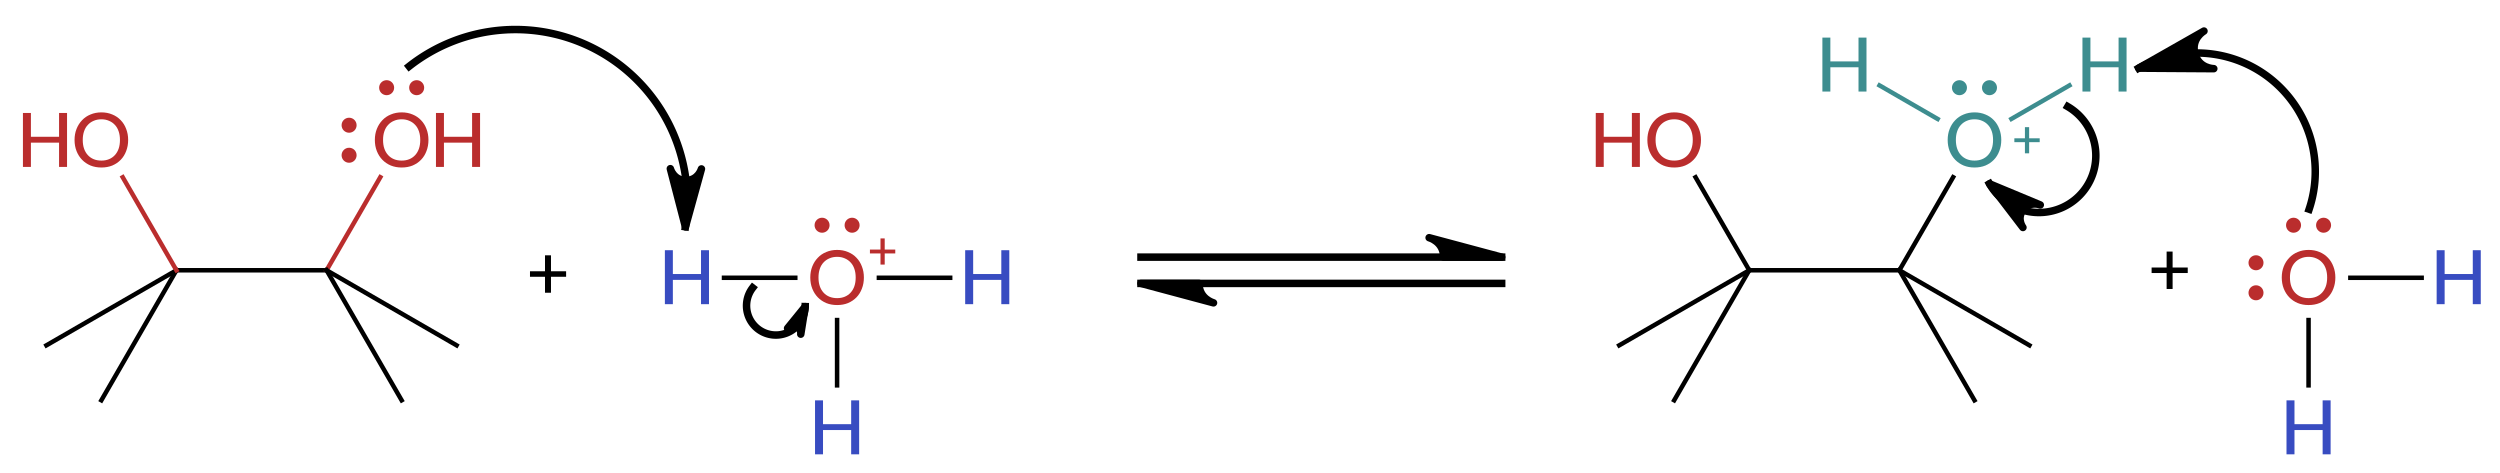 <?xml version="1.0"?>
<!DOCTYPE svg PUBLIC '-//W3C//DTD SVG 1.0//EN'
          'http://www.w3.org/TR/2001/REC-SVG-20010904/DTD/svg10.dtd'>
<svg style="fill-opacity:1; color-rendering:auto; color-interpolation:auto; text-rendering:auto; stroke:black; stroke-linecap:square; stroke-miterlimit:10; shape-rendering:auto; stroke-opacity:1; fill:black; stroke-dasharray:none; font-weight:normal; stroke-width:1; font-family:'Dialog'; font-style:normal; stroke-linejoin:miter; font-size:12px; stroke-dashoffset:0; image-rendering:auto;" xmlns="http://www.w3.org/2000/svg" width="333" viewBox="0 0 333.0 63.0" xmlns:xlink="http://www.w3.org/1999/xlink" height="63"
><!--Generated in ChemDoodle 11.6.0: PD94bWwgdmVyc2lvbj0iMS4wIiBlbmNvZGluZz0iVVRGLTgiIHN0YW5kYWxvbmU9Im5vIj8+DQo8ZCBjZHM9InM6NjAgcHQgZXhwb3J0IiBmPSJzOmljeG1sIiBpZD0iMSIgbXY9InM6My4zLjAiIHA9InM6Q2hlbURvb2RsZSIgcGM9Imk6MSIgcHI9Imk6MSIgdj0iczoxMS42LjAiPg0KICAgIDxwIGIxMD0iYjp0cnVlIiBiMTA1PSJiOnRydWUiIGIxMDY9ImI6ZmFsc2UiIGIxMDc9ImI6ZmFsc2UiIGIxMDk9ImI6ZmFsc2UiIGIxMTA9ImI6ZmFsc2UiIGIxMTE9ImI6dHJ1ZSIgYjExMj0iYjp0cnVlIiBiMTE0PSJiOnRydWUiIGIxMTU9ImI6ZmFsc2UiIGIxMTY9ImI6dHJ1ZSIgYjExOD0iYjp0cnVlIiBiMTIxPSJiOnRydWUiIGIxMjk9ImI6ZmFsc2UiIGIxMzE9ImI6ZmFsc2UiIGIxMzI9ImI6ZmFsc2UiIGIxMzM9ImI6dHJ1ZSIgYjE0NT0iYjpmYWxzZSIgYjE0Nj0iYjp0cnVlIiBiMTQ3PSJiOmZhbHNlIiBiMTUyPSJiOmZhbHNlIiBiMTU1PSJiOnRydWUiIGIxNjY9ImI6dHJ1ZSIgYjE2Nz0iYjp0cnVlIiBiMTcwPSJiOmZhbHNlIiBiMTcxPSJiOnRydWUiIGIxNzM9ImI6dHJ1ZSIgYjE3OT0iYjp0cnVlIiBiMjAxPSJiOmZhbHNlIiBiMjE2PSJiOnRydWUiIGIyMjY9ImI6dHJ1ZSIgYjIyNz0iYjpmYWxzZSIgYjIzPSJiOnRydWUiIGIyND0iYjpmYWxzZSIgYjI0NT0iYjp0cnVlIiBiMjQ2PSJiOnRydWUiIGIyNDc9ImI6ZmFsc2UiIGIyNDg9ImI6ZmFsc2UiIGIyNTU9ImI6ZmFsc2UiIGIyNTY9ImI6dHJ1ZSIgYjM1PSJiOmZhbHNlIiBiNDA9ImI6ZmFsc2UiIGI0MT0iYjp0cnVlIiBiNDI9ImI6ZmFsc2UiIGI5MD0iYjpmYWxzZSIgYjkzPSJiOnRydWUiIGMxMD0iYzoxMjgsMTI4LDEyOCIgYzExPSJjOjEyOCwwLDAiIGMxMj0iYzo1Niw3NiwxOTMiIGMxOT0iYzowLDAsMCIgYzI9ImM6MCwwLDAiIGMzPSJjOjAsMCwwIiBjND0iYzoxMjgsMTI4LDEyOCIgYzU9ImM6MjU1LDI1NSwyNTUiIGM2PSJjOjAsMCwwIiBjNz0iYzoyNTUsMjU1LDI1NSIgYzg9ImM6MCwwLDAiIGM5PSJjOjAsMCwwIiBmMT0iZjoyMC4wIiBmMTA9ImY6MTAuMCIgZjExPSJmOjAuNTIzNTk4OCIgZjEyPSJmOjUuMCIgZjEzPSJmOjMuMCIgZjE0PSJmOjEuMiIgZjE1PSJmOjAuMCIgZjE2PSJmOjYuMCIgZjE3PSJmOjIuMCIgZjE4PSJmOjQuMCIgZjE5PSJmOjAuMTA0NzE5NzYiIGYyPSJmOjAuNiIgZjIxPSJmOjIuMCIgZjIyPSJmOjMuMCIgZjIzPSJmOjAuMCIgZjI0PSJmOjEwLjAiIGYyNT0iZjoxLjAiIGYyOD0iZjoxLjAiIGYyOT0iZjoxLjAiIGYzPSJmOjAuNSIgZjMwPSJmOjAuMyIgZjMxPSJmOjAuMyIgZjM0PSJmOjYuMCIgZjM1PSJmOjUuNDk3Nzg3IiBmMzY9ImY6MC43IiBmMzc9ImY6MS4wIiBmMzg9ImY6My4wIiBmMzk9ImY6MS4yIiBmND0iZjo1LjAiIGY0MD0iZjowLjAiIGY0MT0iZjoxLjAiIGY0Mj0iZjoxMC4wIiBmNDM9ImY6MTAuMCIgZjQ0PSJmOjAuNTIzNTk4OCIgZjQ1PSJmOjUuMCIgZjQ2PSJmOjEuMCIgZjQ3PSJmOjMuMCIgZjQ4PSJmOjEuMiIgZjQ5PSJmOjAuMCIgZjU9ImY6MC4xNSIgZjUxPSJmOjIwLjAiIGY1Mj0iZjo1LjAiIGY1Mz0iZjoxNS4wIiBmNTQ9ImY6MC4zIiBmNTU9ImY6MS4wIiBmNTY9ImY6MC41IiBmNTc9ImY6MS4wIiBmNTg9ImY6NS4wIiBmNTk9ImY6NC4wIiBmNj0iZjoxLjA0NzE5NzYiIGY2MT0iZjoyLjAiIGY2Mj0iZjo3LjAiIGY2Mz0iZjoxLjAiIGY2NT0iZjo1LjAiIGY2Nj0iZjo0LjAiIGY2Nz0iZjoyMC4wIiBmNjg9ImY6MC40IiBmNjk9ImY6My4wIiBmNz0iZjoxLjUiIGY3MD0iZjoxMi4wIiBmNzE9ImY6MTAuMCIgZjk9ImY6MC43IiBpMTU9Imk6MiIgaTE2PSJpOjAiIGkxNz0iaTowIiBpMj0iaTo3OTIiIGkyMj0iaToyIiBpMjY9Imk6MSIgaTM9Imk6NjEyIiBpMzM9Imk6MCIgaTM3PSJpOjAiIGk0PSJpOjM2IiBpNDA9Imk6MSIgaTQzPSJpOjEiIGk1PSJpOjM2IiBpNj0iaTozNiIgaTc9Imk6MzYiIGlkPSIyIiBzMjA9InM6QmFzaWMiIHMyMj0iczpBbmdzdHJvbSIgdDE9InQ6TGF0byBNZWRpdW0sMCwxMCIgdDI9InQ6VGltZXMgTmV3IFJvbWFuLDAsMTIiLz4NCiAgICA8YW4gYT0iczpudWxsIiBjaT0iczpudWxsIiBjbj0iczpudWxsIiBjcz0iczpudWxsIiBkPSJzOm51bGwiIGlkPSIzIiBrPSJzOm51bGwiIHQ9InM6bnVsbCIvPg0KICAgIDxjdCBpZD0iNCI+DQogICAgICAgIDxfYyBiPSI0NSIgZz0iNDUiIHI9IjE4NiIvPg0KICAgICAgICA8X2MgYj0iMTQzIiBnPSIxNDEiIHI9IjYxIi8+DQogICAgICAgIDxfYyBiPSIxOTMiIGc9Ijc2IiByPSI1NiIvPg0KICAgIDwvY3Q+DQogICAgPGZ0IGlkPSI1Ij4NCiAgICAgICAgPF9mIHZhbHVlPSJMYXRvIE1lZGl1bSIvPg0KICAgIDwvZnQ+DQogICAgPGEgYXQyPSJiOmZhbHNlIiBhdDM9ImQ6MC4wIiBhdDQ9Imk6MCIgY28xPSJiOmZhbHNlIiBpZD0iNiIgbD0iczpDIiBwPSJwMzozMS41LDQ4Mi4wLDAuMCIvPg0KICAgIDxhIGF0Mj0iYjpmYWxzZSIgYXQzPSJkOjAuMCIgYXQ0PSJpOjAiIGNvMT0iYjpmYWxzZSIgaWQ9IjciIGw9InM6QyIgcD0icDM6MjEuNTAwMDE1LDQ5OS4zMjA1LDAuMCIvPg0KICAgIDxhIGF0Mj0iYjpmYWxzZSIgYXQzPSJkOjAuMCIgYXQ0PSJpOjAiIGMzPSJjOjE4Niw0NSw0NSIgY28xPSJiOmZhbHNlIiBpZD0iOCIgbD0iczpPSCIgcD0icDM6MjEuNSw0NjQuNjc5NSwwLjAiLz4NCiAgICA8YSBhdDI9ImI6ZmFsc2UiIGF0Mz0iZDowLjAiIGF0ND0iaTowIiBjbzE9ImI6ZmFsc2UiIGlkPSI5IiBsPSJzOkMiIHA9InAzOjUxLjUsNDgyLjAsMC4wIi8+DQogICAgPGEgYXQyPSJiOmZhbHNlIiBhdDM9ImQ6MC4wIiBhdDQ9Imk6MCIgY28xPSJiOmZhbHNlIiBpZD0iMTAiIGw9InM6QyIgcD0icDM6MTQuMTc5NTA0LDQ5Mi4wLDAuMCIvPg0KICAgIDxhIGF0Mj0iYjpmYWxzZSIgYXQzPSJkOjAuMCIgYXQ0PSJpOjAiIGNvMT0iYjpmYWxzZSIgaWQ9IjExIiBsPSJzOkMiIHA9InAzOjY4LjgyMDQ2NSw0OTIuMCwwLjAiLz4NCiAgICA8YSBhdDI9ImI6ZmFsc2UiIGF0Mz0iZDowLjAiIGF0ND0iaTowIiBjMz0iYzoxODYsNDUsNDUiIGNvMT0iYjpmYWxzZSIgaWQ9IjEyIiBsPSJzOk9IIiBwPSJwMzo2MS41LDQ2NC42Nzk1LDAuMCI+DQogICAgICAgIDxzeSBhPSJiOmZhbHNlIiBjND0iYzoxODYsNDUsNDUiIGNvMT0iYjpmYWxzZSIgaWQ9IjEzIiBwPSJwMzo1NC41LDQ2NC42Nzk1LDAuMCIgdD0iaToxIi8+DQogICAgICAgIDxzeSBhPSJiOmZhbHNlIiBjND0iYzoxODYsNDUsNDUiIGNvMT0iYjpmYWxzZSIgaWQ9IjE0IiBwPSJwMzo2MS41LDQ1Ny42Nzk1LDAuMCIgdD0iaToxIi8+DQogICAgPC9hPg0KICAgIDxhIGF0Mj0iYjpmYWxzZSIgYXQzPSJkOjAuMCIgYXQ0PSJpOjAiIGNvMT0iYjpmYWxzZSIgaWQ9IjE1IiBsPSJzOkMiIHA9InAzOjYxLjUsNDk5LjMyMDUsMC4wIi8+DQogICAgPGIgYTE9Imk6NiIgYTI9Imk6NyIgYm8yPSJiOmZhbHNlIiBibzM9Imk6MiIgY28xPSJiOmZhbHNlIiBpZD0iMTYiIHQ9InM6U2luZ2xlIiB6bz0iczo1NiIvPg0KICAgIDxiIGExPSJpOjYiIGEyPSJpOjgiIGJvMj0iYjpmYWxzZSIgYm8zPSJpOjIiIGM2PSJjOjE4Niw0NSw0NSIgY28xPSJiOmZhbHNlIiBpZD0iMTciIHQ9InM6U2luZ2xlIiB6bz0iczo1NyIvPg0KICAgIDxiIGExPSJpOjYiIGEyPSJpOjkiIGJvMj0iYjpmYWxzZSIgYm8zPSJpOjIiIGNvMT0iYjpmYWxzZSIgaWQ9IjE4IiB0PSJzOlNpbmdsZSIgem89InM6NTUiLz4NCiAgICA8YiBhMT0iaTo2IiBhMj0iaToxMCIgYm8yPSJiOmZhbHNlIiBibzM9Imk6MiIgY28xPSJiOmZhbHNlIiBpZD0iMTkiIHQ9InM6U2luZ2xlIiB6bz0iczo1NCIvPg0KICAgIDxiIGExPSJpOjkiIGEyPSJpOjExIiBibzI9ImI6ZmFsc2UiIGJvMz0iaToyIiBjbzE9ImI6ZmFsc2UiIGlkPSIyMCIgdD0iczpTaW5nbGUiIHpvPSJzOjYwIi8+DQogICAgPGIgYTE9Imk6OSIgYTI9Imk6MTIiIGJvMj0iYjpmYWxzZSIgYm8zPSJpOjIiIGM2PSJjOjE4Niw0NSw0NSIgY28xPSJiOmZhbHNlIiBpZD0iMjEiIHQ9InM6U2luZ2xlIiB6bz0iczo1OCIvPg0KICAgIDxiIGExPSJpOjkiIGEyPSJpOjE1IiBibzI9ImI6ZmFsc2UiIGJvMz0iaToyIiBjbzE9ImI6ZmFsc2UiIGlkPSIyMiIgdD0iczpTaW5nbGUiIHpvPSJzOjU5Ii8+DQogICAgPGEgYXQyPSJiOmZhbHNlIiBhdDM9ImQ6MC4wIiBhdDQ9Imk6MCIgY28xPSJiOmZhbHNlIiBpZD0iMjMiIGw9InM6QyIgcD0icDM6MjQxLjAsNDgyLjAsMC4wIi8+DQogICAgPGEgYXQyPSJiOmZhbHNlIiBhdDM9ImQ6MC4wIiBhdDQ9Imk6MCIgY28xPSJiOmZhbHNlIiBpZD0iMjQiIGw9InM6QyIgcD0icDM6MjYxLjAsNDgyLjAsMC4wIi8+DQogICAgPGEgYXQyPSJiOmZhbHNlIiBhdDM9ImQ6MC4wIiBhdDQ9Imk6MCIgY28xPSJiOmZhbHNlIiBpZD0iMjUiIGw9InM6QyIgcD0icDM6MjMxLjAwMDAzLDQ5OS4zMjA1LDAuMCIvPg0KICAgIDxhIGF0Mj0iYjpmYWxzZSIgYXQzPSJkOjAuMCIgYXQ0PSJpOjAiIGMzPSJjOjE4Niw0NSw0NSIgY28xPSJiOmZhbHNlIiBpZD0iMjYiIGw9InM6T0giIHA9InAzOjIzMS4wMDAwMyw0NjQuNjc5NSwwLjAiLz4NCiAgICA8YSBhdDI9ImI6ZmFsc2UiIGF0Mz0iZDowLjAiIGF0ND0iaTowIiBjbzE9ImI6ZmFsc2UiIGlkPSIyNyIgbD0iczpDIiBwPSJwMzoyMjMuNjc5NSw0OTIuMCwwLjAiLz4NCiAgICA8YSBhdDI9ImI6ZmFsc2UiIGF0Mz0iZDowLjAiIGF0ND0iaTowIiBjbzE9ImI6ZmFsc2UiIGlkPSIyOCIgbD0iczpDIiBwPSJwMzoyNzAuOTk5OTcsNDk5LjMyMDUsMC4wIi8+DQogICAgPGEgYXQyPSJiOmZhbHNlIiBhdDM9ImQ6MC4wIiBhdDQ9Imk6MCIgYjE0Nj0iYjpmYWxzZSIgYzM9ImM6NjEsMTQxLDE0MyIgY28xPSJiOmZhbHNlIiBpZD0iMjkiIGw9InM6TyIgcD0icDM6MjcwLjk5OTk3LDQ2NC42Nzk1LDAuMCI+DQogICAgICAgIDxjIGE9ImI6ZmFsc2UiIGM0PSJjOjYxLDE0MSwxNDMiIGNvMT0iYjpmYWxzZSIgaWQ9IjMwIiBtPSJmOjEuMCIgcD0icDM6Mjc3Ljk5OTk3LDQ2NC42Nzk1LDAuMCIvPg0KICAgICAgICA8c3kgYT0iYjpmYWxzZSIgYzQ9ImM6NjEsMTQxLDE0MyIgY28xPSJiOmZhbHNlIiBpZD0iMzEiIHA9InAzOjI3MC45OTk5Nyw0NTcuNjc5NSwwLjAiIHQ9Imk6MSIvPg0KICAgIDwvYT4NCiAgICA8YSBhdDI9ImI6ZmFsc2UiIGF0Mz0iZDowLjAiIGF0ND0iaTowIiBjbzE9ImI6ZmFsc2UiIGlkPSIzMiIgbD0iczpDIiBwPSJwMzoyNzguMzIwNSw0OTIuMCwwLjAiLz4NCiAgICA8YSBhdDI9ImI6ZmFsc2UiIGF0Mz0iZDowLjAiIGF0ND0iaTowIiBjMz0iYzo2MSwxNDEsMTQzIiBjbzE9ImI6ZmFsc2UiIGlkPSIzMyIgbD0iczpIIiBwPSJwMzoyNTMuNjc5NSw0NTQuNjc5NSwwLjAiLz4NCiAgICA8YSBhdDI9ImI6ZmFsc2UiIGF0Mz0iZDowLjAiIGF0ND0iaTowIiBjMz0iYzo2MSwxNDEsMTQzIiBjbzE9ImI6ZmFsc2UiIGlkPSIzNCIgbD0iczpIIiBwPSJwMzoyODguMzIwNSw0NTQuNjc5NSwwLjAiLz4NCiAgICA8YiBhMT0iaToyMyIgYTI9Imk6MjQiIGJvMj0iYjpmYWxzZSIgYm8zPSJpOjIiIGNvMT0iYjpmYWxzZSIgaWQ9IjM1IiB0PSJzOlNpbmdsZSIgem89InM6NjIiLz4NCiAgICA8YiBhMT0iaToyMyIgYTI9Imk6MjUiIGJvMj0iYjpmYWxzZSIgYm8zPSJpOjIiIGNvMT0iYjpmYWxzZSIgaWQ9IjM2IiB0PSJzOlNpbmdsZSIgem89InM6NjMiLz4NCiAgICA8YiBhMT0iaToyMyIgYTI9Imk6MjYiIGJvMj0iYjpmYWxzZSIgYm8zPSJpOjIiIGNvMT0iYjpmYWxzZSIgaWQ9IjM3IiB0PSJzOlNpbmdsZSIgem89InM6NjEiLz4NCiAgICA8YiBhMT0iaToyMyIgYTI9Imk6MjciIGJvMj0iYjpmYWxzZSIgYm8zPSJpOjIiIGNvMT0iYjpmYWxzZSIgaWQ9IjM4IiB0PSJzOlNpbmdsZSIgem89InM6NjQiLz4NCiAgICA8YiBhMT0iaToyNCIgYTI9Imk6MjgiIGJvMj0iYjpmYWxzZSIgYm8zPSJpOjIiIGNvMT0iYjpmYWxzZSIgaWQ9IjM5IiB0PSJzOlNpbmdsZSIgem89InM6NjciLz4NCiAgICA8YiBhMT0iaToyNCIgYTI9Imk6MjkiIGJvMj0iYjpmYWxzZSIgYm8zPSJpOjIiIGNvMT0iYjpmYWxzZSIgaWQ9IjQwIiB0PSJzOlNpbmdsZSIgem89InM6NjYiLz4NCiAgICA8YiBhMT0iaToyNCIgYTI9Imk6MzIiIGJvMj0iYjpmYWxzZSIgYm8zPSJpOjIiIGNvMT0iYjpmYWxzZSIgaWQ9IjQxIiB0PSJzOlNpbmdsZSIgem89InM6NjUiLz4NCiAgICA8YiBhMT0iaToyOSIgYTI9Imk6MzMiIGJvMj0iYjpmYWxzZSIgYm8zPSJpOjIiIGM2PSJjOjYxLDE0MSwxNDMiIGNvMT0iYjpmYWxzZSIgaWQ9IjQyIiB0PSJzOlNpbmdsZSIgem89InM6NjkiLz4NCiAgICA8YiBhMT0iaToyOSIgYTI9Imk6MzQiIGJvMj0iYjpmYWxzZSIgYm8zPSJpOjIiIGM2PSJjOjYxLDE0MSwxNDMiIGNvMT0iYjpmYWxzZSIgaWQ9IjQzIiB0PSJzOlNpbmdsZSIgem89InM6NjgiLz4NCiAgICA8YSBhdDI9ImI6ZmFsc2UiIGF0Mz0iZDowLjAiIGF0ND0iaTowIiBiMTQ2PSJiOmZhbHNlIiBjMz0iYzoxODYsNDUsNDUiIGNvMT0iYjpmYWxzZSIgaWQ9IjQ0IiBsPSJzOk8iIHA9InAzOjExOS41LDQ4My4wLDAuMCI+DQogICAgICAgIDxjIGE9ImI6ZmFsc2UiIGM0PSJjOjE4Niw0NSw0NSIgY28xPSJiOmZhbHNlIiBpZD0iNDUiIG09ImY6MS4wIiBwPSJwMzoxMjUuNTYyMTgsNDc5LjUsMC4wIi8+DQogICAgICAgIDxzeSBhPSJiOmZhbHNlIiBjND0iYzoxODYsNDUsNDUiIGNvMT0iYjpmYWxzZSIgaWQ9IjQ2IiBwPSJwMzoxMTkuNSw0NzYuMCwwLjAiIHQ9Imk6MSIvPg0KICAgIDwvYT4NCiAgICA8YSBhdDI9ImI6ZmFsc2UiIGF0Mz0iZDowLjAiIGF0ND0iaTowIiBjMz0iYzo1Niw3NiwxOTMiIGNvMT0iYjpmYWxzZSIgaWQ9IjQ3IiBsPSJzOkgiIHA9InAzOjExOS41LDUwMy4wLDAuMCIvPg0KICAgIDxhIGF0Mj0iYjpmYWxzZSIgYXQzPSJkOjAuMCIgYXQ0PSJpOjAiIGMzPSJjOjU2LDc2LDE5MyIgY28xPSJiOmZhbHNlIiBpZD0iNDgiIGw9InM6SCIgcD0icDM6OTkuNSw0ODMuMCwwLjAiLz4NCiAgICA8YSBhdDI9ImI6ZmFsc2UiIGF0Mz0iZDowLjAiIGF0ND0iaTowIiBjMz0iYzo1Niw3NiwxOTMiIGNvMT0iYjpmYWxzZSIgaWQ9IjQ5IiBsPSJzOkgiIHA9InAzOjEzOS41LDQ4My4wLDAuMCIvPg0KICAgIDxiIGExPSJpOjQ0IiBhMj0iaTo0NyIgYm8yPSJiOmZhbHNlIiBibzM9Imk6MiIgY28xPSJiOmZhbHNlIiBpZD0iNTAiIHQ9InM6U2luZ2xlIiB6bz0iczo3MSIvPg0KICAgIDxiIGExPSJpOjQ0IiBhMj0iaTo0OCIgYm8yPSJiOmZhbHNlIiBibzM9Imk6MiIgY28xPSJiOmZhbHNlIiBpZD0iNTEiIHQ9InM6U2luZ2xlIiB6bz0iczo3MCIvPg0KICAgIDxiIGExPSJpOjQ0IiBhMj0iaTo0OSIgYm8yPSJiOmZhbHNlIiBibzM9Imk6MiIgY28xPSJiOmZhbHNlIiBpZD0iNTIiIHQ9InM6U2luZ2xlIiB6bz0iczo3MiIvPg0KICAgIDxsYSBjbzE9ImI6ZmFsc2UiIGlkPSI1MyIgcDE9InAyOjgxLjAsNDgzLjAwNzgiIHAyPSJwMjo4MS4wLDQ4My4wMDc4IiBzaDIyPSJmOjAuMCIgc2gzPSJiOmZhbHNlIiBzaDQ9ImI6ZmFsc2UiIHNoNT0iYjpmYWxzZSIgdD0iczorIiB0Mj0idDpMYXRvIE1lZGl1bSwwLDEwIj4NCiAgICAgICAgPF9mIGE9Imk6MCIgdz0iZjotMS4wIj4NCiAgICAgICAgICAgIDxyPis8L3I+DQogICAgICAgIDwvX2Y+DQogICAgPC9sYT4NCiAgICA8bGEgY28xPSJiOmZhbHNlIiBpZD0iNTQiIHAxPSJwMjoyOTcuMCw0ODIuNTA3OCIgcDI9InAyOjI5Ny4wLDQ4Mi41MDc4IiBzaDIyPSJmOjAuMCIgc2gzPSJiOmZhbHNlIiBzaDQ9ImI6ZmFsc2UiIHNoNT0iYjpmYWxzZSIgdD0iczorIiB0Mj0idDpMYXRvIE1lZGl1bSwwLDEwIj4NCiAgICAgICAgPF9mIGE9Imk6MCIgdz0iZjotMS4wIj4NCiAgICAgICAgICAgIDxyPis8L3I+DQogICAgICAgIDwvX2Y+DQogICAgPC9sYT4NCiAgICA8ZyBjbzE9ImI6ZmFsc2UiIGlkPSI1NSIgcDE9InAyOjMxNS41LDQ4My4wIiBwMj0icDI6MzM1LjUsNTAzLjAiIHNoMjI9ImY6MC4wIiBzaDM9ImI6ZmFsc2UiIHNoND0iYjpmYWxzZSIgc2g1PSJiOmZhbHNlIj4NCiAgICAgICAgPGEgYXQyPSJiOmZhbHNlIiBhdDM9ImQ6MC4wIiBhdDQ9Imk6MCIgYjE0Nj0iYjpmYWxzZSIgYzM9ImM6MTg2LDQ1LDQ1IiBjbzE9ImI6ZmFsc2UiIGlkPSI1NiIgbD0iczpPIiBwPSJwMzozMTUuNSw0ODMuMCwwLjAiPg0KICAgICAgICAgICAgPHN5IGE9ImI6ZmFsc2UiIGM0PSJjOjE4Niw0NSw0NSIgY28xPSJiOmZhbHNlIiBpZD0iNTciIHA9InAzOjMxNS41LDQ3Ni4wLDAuMCIgdD0iaToxIi8+DQogICAgICAgICAgICA8c3kgYT0iYjpmYWxzZSIgYzQ9ImM6MTg2LDQ1LDQ1IiBjbzE9ImI6ZmFsc2UiIGlkPSI1OCIgcD0icDM6MzA4LjUsNDgzLjAsMC4wIiB0PSJpOjEiLz4NCiAgICAgICAgPC9hPg0KICAgICAgICA8YSBhdDI9ImI6ZmFsc2UiIGF0Mz0iZDowLjAiIGF0ND0iaTowIiBjMz0iYzo1Niw3NiwxOTMiIGNvMT0iYjpmYWxzZSIgaWQ9IjU5IiBsPSJzOkgiIHA9InAzOjMxNS41LDUwMy4wLDAuMCIvPg0KICAgICAgICA8YSBhdDI9ImI6ZmFsc2UiIGF0Mz0iZDowLjAiIGF0ND0iaTowIiBjMz0iYzo1Niw3NiwxOTMiIGNvMT0iYjpmYWxzZSIgaWQ9IjYwIiBsPSJzOkgiIHA9InAzOjMzNS41LDQ4My4wLDAuMCIvPg0KICAgICAgICA8YiBhMT0iaTo1NiIgYTI9Imk6NTkiIGJvMj0iYjpmYWxzZSIgYm8zPSJpOjIiIGNvMT0iYjpmYWxzZSIgaWQ9IjYxIiB0PSJzOlNpbmdsZSIgem89InM6NzIiLz4NCiAgICAgICAgPGIgYTE9Imk6NTYiIGEyPSJpOjYwIiBibzI9ImI6ZmFsc2UiIGJvMz0iaToyIiBjbzE9ImI6ZmFsc2UiIGlkPSI2MiIgdD0iczpTaW5nbGUiIHpvPSJzOjcxIi8+DQogICAgPC9nPg0KICAgIDxsIGNvMT0iYjpmYWxzZSIgZjUyPSJmOjMuNSIgaWQ9IjYzIiBsMT0iZjowLjAiIGwxMD0iYjpmYWxzZSIgbDExPSJiOmZhbHNlIiBsMTI9ImY6NS4wIiBsMTM9ImY6NS4wIiBsMj0iYjpmYWxzZSIgbDM9ImI6ZmFsc2UiIGw0PSJiOnRydWUiIGw4PSJiOmZhbHNlIiBsOT0iYjpmYWxzZSIgcDE9InAyOjE1OS45NzkxOSw0ODIuMDAwMDMiIHAyPSJwMjoyMDguMDIwNzgsNDgxLjk5OTk3IiBzaDIyPSJmOjAuMCIgc2gzPSJiOmZhbHNlIiBzaDQ9ImI6ZmFsc2UiIHNoNT0iYjpmYWxzZSI+DQogICAgICAgIDxhdyBhcjM9ImI6dHJ1ZSIgYXI0PSJiOnRydWUiIGFyNT0iYjpmYWxzZSIgaWQ9IjY0IiBwPSJiOnRydWUiIHQ9InM6SGFsZiBUb3AiLz4NCiAgICAgICAgPGF3IGFyMz0iYjp0cnVlIiBhcjQ9ImI6dHJ1ZSIgYXI1PSJiOmZhbHNlIiBpZD0iNjUiIHA9ImI6ZmFsc2UiIHQ9InM6SGFsZiBUb3AiLz4NCiAgICA8L2w+DQogICAgPGwgY28xPSJiOmZhbHNlIiBpZD0iNjYiIGwxPSJmOjIuMzg1MzE5MiIgbDEwPSJiOmZhbHNlIiBsMTE9ImI6ZmFsc2UiIGwxMj0iZjo1LjAiIGwxMz0iZjo1LjAiIGwyPSJiOmZhbHNlIiBsMz0iYjpmYWxzZSIgbDQ9ImI6ZmFsc2UiIGw4PSJiOnRydWUiIGw5PSJiOmZhbHNlIiBwMT0icDI6NjIuNSw0NTQuODMzMyIgcDI9InAyOjk5LjI5ODgzLDQ3Ni4yMTE1OCIgc2gyMj0iZjowLjAiIHNoMz0iYjpmYWxzZSIgc2g0PSJiOmZhbHNlIiBzaDU9ImI6ZmFsc2UiPg0KICAgICAgICA8YXcgYXIzPSJiOnRydWUiIGFyND0iYjp0cnVlIiBhcjU9ImI6ZmFsc2UiIGYxMD0iZjo4LjAiIGlkPSI2NyIgcD0iYjpmYWxzZSIgdD0iczpGdWxsIi8+DQogICAgPC9sPg0KICAgIDxsIGNvMT0iYjpmYWxzZSIgaWQ9IjY4IiBsMT0iZjozLjc2NzI3MzIiIGwxMD0iYjpmYWxzZSIgbDExPSJiOmZhbHNlIiBsMTI9ImY6NS4wIiBsMTM9ImY6NS4wIiBsMj0iYjpmYWxzZSIgbDM9ImI6ZmFsc2UiIGw0PSJiOmZhbHNlIiBsOD0iYjpmYWxzZSIgbDk9ImI6ZmFsc2UiIHAxPSJwMjoxMDguMjUsNDg0LjM0MTEzIiBwMj0icDI6MTE1LjI1LDQ4Ni44NDExMyIgc2gyMj0iZjowLjAiIHNoMz0iYjpmYWxzZSIgc2g0PSJiOmZhbHNlIiBzaDU9ImI6ZmFsc2UiPg0KICAgICAgICA8YXcgYXIzPSJiOnRydWUiIGFyND0iYjp0cnVlIiBhcjU9ImI6ZmFsc2UiIGlkPSI2OSIgcD0iYjpmYWxzZSIgdD0iczpGdWxsIi8+DQogICAgPC9sPg0KICAgIDxsIGNvMT0iYjpmYWxzZSIgaWQ9IjcwIiBsMT0iZjoyLjQwNTExNTgiIGwxMD0iYjpmYWxzZSIgbDExPSJiOmZhbHNlIiBsMTI9ImY6NS4wIiBsMTM9ImY6NS4wIiBsMj0iYjpmYWxzZSIgbDM9ImI6ZmFsc2UiIGw0PSJiOmZhbHNlIiBsOD0iYjpmYWxzZSIgbDk9ImI6ZmFsc2UiIHAxPSJwMjozMTUuNTc2MDUsNDczLjg2NzU1IiBwMj0icDI6MjkyLjg3NDg4LDQ1NS4wNzkxIiBzaDIyPSJmOjAuMCIgc2gzPSJiOmZhbHNlIiBzaDQ9ImI6ZmFsc2UiIHNoNT0iYjpmYWxzZSI+DQogICAgICAgIDxhdyBhcjM9ImI6dHJ1ZSIgYXI0PSJiOnRydWUiIGFyNT0iYjpmYWxzZSIgaWQ9IjcxIiBwPSJiOmZhbHNlIiB0PSJzOkZ1bGwiLz4NCiAgICA8L2w+DQogICAgPGwgY28xPSJiOmZhbHNlIiBpZD0iNzIiIGwxPSJmOjMuNjYzMjM1NCIgbDEwPSJiOmZhbHNlIiBsMTE9ImI6ZmFsc2UiIGwxMj0iZjo1LjAiIGwxMz0iZjo1LjAiIGwyPSJiOmZhbHNlIiBsMz0iYjpmYWxzZSIgbDQ9ImI6ZmFsc2UiIGw4PSJiOnRydWUiIGw5PSJiOmZhbHNlIiBwMT0icDI6MjgzLjQyOTcsNDYwLjIwNDM1IiBwMj0icDI6MjczLjAwODA2LDQ3MC40ODQyNSIgc2gyMj0iZjowLjAiIHNoMz0iYjpmYWxzZSIgc2g0PSJiOmZhbHNlIiBzaDU9ImI6ZmFsc2UiPg0KICAgICAgICA8YXcgYXIzPSJiOnRydWUiIGFyND0iYjp0cnVlIiBhcjU9ImI6ZmFsc2UiIGlkPSI3MyIgcD0iYjpmYWxzZSIgdD0iczpGdWxsIi8+DQogICAgPC9sPg0KPC9kPg0K--><defs id="genericDefs"
  /><g
  ><g transform="translate(-8,-446)" style="font-size:10px; text-rendering:geometricPrecision; color-rendering:optimizeQuality; image-rendering:optimizeQuality; font-family:'Lato Medium'; color-interpolation:linearRGB;"
    ><path style="stroke:none;" d="M83.406 482.867 L81.391 482.867 L81.391 484.992 L80.594 484.992 L80.594 482.867 L78.594 482.867 L78.594 482.133 L80.594 482.133 L80.594 480.008 L81.391 480.008 L81.391 482.133 L83.406 482.133 L83.406 482.867 Z"
      /><path style="stroke:none;" d="M299.406 482.367 L297.391 482.367 L297.391 484.492 L296.594 484.492 L296.594 482.367 L294.594 482.367 L294.594 481.633 L296.594 481.633 L296.594 479.508 L297.391 479.508 L297.391 481.633 L299.406 481.633 L299.406 482.367 Z"
      /><line x1="315.5" x2="315.5" y1="488.633" style="stroke-linecap:butt; fill:none; stroke-width:0.6;" y2="497.328"
      /><line x1="321.07" x2="330.562" y1="483" style="stroke-linecap:butt; fill:none; stroke-width:0.6;" y2="483"
      /><path d="M319.07 482.961 Q319.07 483.773 318.805 484.445 Q318.555 485.117 318.086 485.602 Q317.617 486.086 316.961 486.367 Q316.305 486.633 315.508 486.633 Q314.711 486.633 314.055 486.367 Q313.398 486.086 312.93 485.602 Q312.461 485.117 312.195 484.445 Q311.93 483.773 311.93 482.961 Q311.93 482.164 312.195 481.492 Q312.461 480.82 312.93 480.336 Q313.398 479.836 314.055 479.57 Q314.711 479.289 315.508 479.289 Q316.305 479.289 316.961 479.57 Q317.617 479.836 318.086 480.336 Q318.555 480.82 318.805 481.492 Q319.07 482.164 319.07 482.961 ZM317.977 482.961 Q317.977 482.32 317.805 481.82 Q317.633 481.305 317.305 480.961 Q316.977 480.602 316.523 480.414 Q316.07 480.211 315.508 480.211 Q314.93 480.211 314.477 480.414 Q314.023 480.602 313.695 480.961 Q313.367 481.305 313.195 481.82 Q313.023 482.32 313.023 482.961 Q313.023 483.617 313.195 484.117 Q313.367 484.617 313.695 484.977 Q314.023 485.336 314.477 485.523 Q314.93 485.711 315.508 485.711 Q316.07 485.711 316.523 485.523 Q316.977 485.336 317.305 484.977 Q317.633 484.617 317.805 484.117 Q317.977 483.617 317.977 482.961 Z" style="fill:rgb(186,45,45); stroke:none;"
      /><circle r="1" style="fill:rgb(186,45,45); stroke:none;" cx="317.5" cy="476"
      /><circle r="1" style="fill:rgb(186,45,45); stroke:none;" cx="313.5" cy="476"
      /><circle r="1" style="fill:rgb(186,45,45); stroke:none;" cx="308.5" cy="481"
      /><circle r="1" style="fill:rgb(186,45,45); stroke:none;" cx="308.5" cy="485"
      /><path d="M318.438 499.328 L318.438 506.516 L317.375 506.516 L317.375 503.281 L313.625 503.281 L313.625 506.516 L312.562 506.516 L312.562 499.328 L313.625 499.328 L313.625 502.5 L317.375 502.5 L317.375 499.328 L318.438 499.328 Z" style="fill:rgb(56,76,193); stroke:none;"
      /><path d="M338.438 479.328 L338.438 486.516 L337.375 486.516 L337.375 483.281 L333.625 483.281 L333.625 486.516 L332.562 486.516 L332.562 479.328 L333.625 479.328 L333.625 482.5 L337.375 482.5 L337.375 479.328 L338.438 479.328 Z" style="fill:rgb(56,76,193); stroke:none;"
      /><line x1="159.979" x2="208.021" y1="480.25" style="fill:none; stroke-linecap:butt;" y2="480.25"
      /><line x1="159.979" x2="208.021" y1="483.75" style="fill:none; stroke-linecap:butt;" y2="483.75"
      /><path d="M159.979 483.75 L169.638 486.338 C169.638 486.338 167.707 485.821 167.707 483.75 Z" style="stroke-linejoin:round; stroke:none;"
      /><path d="M159.979 483.75 L169.638 486.338 C169.638 486.338 167.707 485.821 167.707 483.75 Z" style="stroke-linejoin:round; fill:none;"
      /><path d="M208.021 480.25 L198.362 477.662 C198.362 477.662 200.293 478.179 200.293 480.25 Z" style="stroke-linejoin:round; stroke:none;"
      /><path d="M208.021 480.25 L198.362 477.662 C198.362 477.662 200.293 478.179 200.293 480.25 Z" style="stroke-linejoin:round; fill:none;"
      /><path d="M99.299 476.212 A22.897 22.897 0 0 0 62.5 454.833" style="stroke-linecap:butt; fill:none;"
      /><path d="M99.299 476.212 L97.29 468.468 C97.29 468.468 97.692 470.017 99.348 470.03 C101.004 470.043 101.431 468.501 101.431 468.501 Z" style="stroke-linejoin:round; stroke:none;"
      /><path d="M99.299 476.212 L97.29 468.468 C97.29 468.468 97.692 470.017 99.348 470.03 C101.004 470.043 101.431 468.501 101.431 468.501 Z" style="stroke-linejoin:round; fill:none;"
      /><path d="M108.25 484.341 A3.906 3.906 0 1 0 115.25 486.841" style="stroke-linecap:butt; fill:none;"
      /><path d="M115.25 486.841 L114.662 490.511 C114.662 490.511 114.78 489.777 114.077 489.463 C113.375 489.149 112.906 489.725 112.906 489.725 Z" style="stroke-linejoin:round; stroke:none;"
      /><path d="M115.25 486.841 L114.662 490.511 C114.662 490.511 114.78 489.777 114.077 489.463 C113.375 489.149 112.906 489.725 112.906 489.725 Z" style="stroke-linejoin:round; fill:none;"
      /><path d="M315.576 473.868 A15.793 15.793 0 0 0 292.875 455.079" style="stroke-linecap:butt; fill:none;"
      /><path d="M292.875 455.079 L301.568 450.137 C301.568 450.137 299.83 451.125 300.352 453.129 C300.875 455.133 302.875 455.146 302.875 455.146 Z" style="stroke-linejoin:round; stroke:none;"
      /><path d="M292.875 455.079 L301.568 450.137 C301.568 450.137 299.83 451.125 300.352 453.129 C300.875 455.133 302.875 455.146 302.875 455.146 Z" style="stroke-linejoin:round; fill:none;"
      /><path d="M273.008 470.484 A7.575 7.575 0 1 0 283.43 460.204" style="stroke-linecap:butt; fill:none;"
      /><path d="M273.008 470.484 L279.765 473.297 C279.765 473.297 278.414 472.735 277.489 473.935 C276.564 475.136 277.454 476.299 277.454 476.299 Z" style="stroke-linejoin:round; stroke:none;"
      /><path d="M273.008 470.484 L279.765 473.297 C279.765 473.297 278.414 472.735 277.489 473.935 C276.564 475.136 277.454 476.299 277.454 476.299 Z" style="stroke-linejoin:round; fill:none;"
      /><line x1="31.5" x2="14.18" y1="482" style="stroke-linecap:butt; fill:none; stroke-width:0.6;" y2="492"
      /><line x1="31.5" x2="51.5" y1="482" style="stroke-linecap:butt; fill:none; stroke-width:0.6;" y2="482"
      /><line x1="31.5" x2="21.5" y1="482" style="stroke-linecap:butt; fill:none; stroke-width:0.6;" y2="499.32"
    /></g
    ><g transform="translate(-8,-446)" style="stroke-linecap:butt; font-size:10px; fill:rgb(186,45,45); text-rendering:geometricPrecision; image-rendering:optimizeQuality; color-rendering:optimizeQuality; font-family:'Lato Medium'; stroke:rgb(186,45,45); color-interpolation:linearRGB; stroke-width:0.6;"
    ><line y2="469.61" style="fill:none;" x1="31.5" x2="24.347" y1="482"
      /><line y2="469.605" style="fill:none;" x1="51.5" x2="58.656" y1="482"
      /><line x1="51.5" x2="61.5" y1="482" style="fill:none; stroke:black;" y2="499.32"
      /><line x1="51.5" x2="68.82" y1="482" style="fill:none; stroke:black;" y2="492"
      /><path d="M25.07 464.64 Q25.07 465.453 24.805 466.125 Q24.555 466.797 24.086 467.281 Q23.617 467.765 22.961 468.047 Q22.305 468.312 21.508 468.312 Q20.711 468.312 20.055 468.047 Q19.398 467.765 18.93 467.281 Q18.461 466.797 18.195 466.125 Q17.93 465.453 17.93 464.64 Q17.93 463.844 18.195 463.172 Q18.461 462.5 18.93 462.015 Q19.398 461.515 20.055 461.25 Q20.711 460.969 21.508 460.969 Q22.305 460.969 22.961 461.25 Q23.617 461.515 24.086 462.015 Q24.555 462.5 24.805 463.172 Q25.07 463.844 25.07 464.64 ZM23.977 464.64 Q23.977 464 23.805 463.5 Q23.633 462.984 23.305 462.64 Q22.977 462.281 22.523 462.094 Q22.07 461.89 21.508 461.89 Q20.93 461.89 20.477 462.094 Q20.023 462.281 19.695 462.64 Q19.367 462.984 19.195 463.5 Q19.023 464 19.023 464.64 Q19.023 465.297 19.195 465.797 Q19.367 466.297 19.695 466.656 Q20.023 467.015 20.477 467.203 Q20.93 467.39 21.508 467.39 Q22.07 467.39 22.523 467.203 Q22.977 467.015 23.305 466.656 Q23.633 466.297 23.805 465.797 Q23.977 465.297 23.977 464.64 Z" style="stroke-width:1; stroke-linecap:square; stroke:none; stroke-linejoin:round;"
      /><path d="M16.93 461.047 L16.93 468.234 L15.867 468.234 L15.867 465 L12.117 465 L12.117 468.234 L11.055 468.234 L11.055 461.047 L12.117 461.047 L12.117 464.219 L15.867 464.219 L15.867 461.047 L16.93 461.047 Z" style="stroke-width:1; stroke-linecap:square; stroke:none; stroke-linejoin:round;"
      /><path d="M65.07 464.64 Q65.07 465.453 64.805 466.125 Q64.555 466.797 64.086 467.281 Q63.617 467.765 62.961 468.047 Q62.305 468.312 61.508 468.312 Q60.711 468.312 60.055 468.047 Q59.398 467.765 58.93 467.281 Q58.461 466.797 58.195 466.125 Q57.93 465.453 57.93 464.64 Q57.93 463.844 58.195 463.172 Q58.461 462.5 58.93 462.015 Q59.398 461.515 60.055 461.25 Q60.711 460.969 61.508 460.969 Q62.305 460.969 62.961 461.25 Q63.617 461.515 64.086 462.015 Q64.555 462.5 64.805 463.172 Q65.07 463.844 65.07 464.64 ZM63.977 464.64 Q63.977 464 63.805 463.5 Q63.633 462.984 63.305 462.64 Q62.977 462.281 62.523 462.094 Q62.07 461.89 61.508 461.89 Q60.93 461.89 60.477 462.094 Q60.023 462.281 59.695 462.64 Q59.367 462.984 59.195 463.5 Q59.023 464 59.023 464.64 Q59.023 465.297 59.195 465.797 Q59.367 466.297 59.695 466.656 Q60.023 467.015 60.477 467.203 Q60.93 467.39 61.508 467.39 Q62.07 467.39 62.523 467.203 Q62.977 467.015 63.305 466.656 Q63.633 466.297 63.805 465.797 Q63.977 465.297 63.977 464.64 Z" style="stroke-width:1; stroke-linecap:square; stroke:none; stroke-linejoin:round;"
      /><path d="M71.945 461.047 L71.945 468.234 L70.883 468.234 L70.883 465 L67.133 465 L67.133 468.234 L66.07 468.234 L66.07 461.047 L67.133 461.047 L67.133 464.219 L70.883 464.219 L70.883 461.047 L71.945 461.047 Z" style="stroke-width:1; stroke-linecap:square; stroke:none; stroke-linejoin:round;"
      /><circle style="stroke-linecap:square; stroke-linejoin:round; stroke:none; stroke-width:1;" r="1" cx="54.5" cy="462.68"
      /><circle style="stroke-linecap:square; stroke-linejoin:round; stroke:none; stroke-width:1;" r="1" cx="54.5" cy="466.68"
      /><circle style="stroke-linecap:square; stroke-linejoin:round; stroke:none; stroke-width:1;" r="1" cx="63.5" cy="457.68"
      /><circle style="stroke-linecap:square; stroke-linejoin:round; stroke:none; stroke-width:1;" r="1" cx="59.5" cy="457.68"
      /><line x1="241" x2="233.847" y1="482" style="fill:none; stroke:black;" y2="469.61"
      /><line x1="241" x2="261" y1="482" style="fill:none; stroke:black;" y2="482"
      /><line x1="241" x2="231" y1="482" style="fill:none; stroke:black;" y2="499.32"
      /><line x1="241" x2="223.679" y1="482" style="fill:none; stroke:black;" y2="492"
      /><line x1="261" x2="278.32" y1="482" style="fill:none; stroke:black;" y2="492"
      /><line x1="261" x2="268.156" y1="482" style="fill:none; stroke:black;" y2="469.605"
      /><line x1="261" x2="271" y1="482" style="fill:none; stroke:black;" y2="499.32"
      /><line x1="275.917" x2="283.651" y1="461.84" style="fill:none; stroke:rgb(61,141,143);" y2="457.375"
      /><line x1="266.092" x2="258.349" y1="461.846" style="fill:none; stroke:rgb(61,141,143);" y2="457.375"
      /><path d="M234.57 464.64 Q234.57 465.453 234.305 466.125 Q234.055 466.797 233.586 467.281 Q233.117 467.765 232.461 468.047 Q231.805 468.312 231.008 468.312 Q230.211 468.312 229.555 468.047 Q228.899 467.765 228.43 467.281 Q227.961 466.797 227.695 466.125 Q227.43 465.453 227.43 464.64 Q227.43 463.844 227.695 463.172 Q227.961 462.5 228.43 462.015 Q228.899 461.515 229.555 461.25 Q230.211 460.969 231.008 460.969 Q231.805 460.969 232.461 461.25 Q233.117 461.515 233.586 462.015 Q234.055 462.5 234.305 463.172 Q234.57 463.844 234.57 464.64 ZM233.477 464.64 Q233.477 464 233.305 463.5 Q233.133 462.984 232.805 462.64 Q232.477 462.281 232.024 462.094 Q231.57 461.89 231.008 461.89 Q230.43 461.89 229.977 462.094 Q229.524 462.281 229.195 462.64 Q228.867 462.984 228.695 463.5 Q228.524 464 228.524 464.64 Q228.524 465.297 228.695 465.797 Q228.867 466.297 229.195 466.656 Q229.524 467.015 229.977 467.203 Q230.43 467.39 231.008 467.39 Q231.57 467.39 232.024 467.203 Q232.477 467.015 232.805 466.656 Q233.133 466.297 233.305 465.797 Q233.477 465.297 233.477 464.64 Z" style="stroke-width:1; stroke-linecap:square; stroke:none; stroke-linejoin:round;"
      /><path d="M226.43 461.047 L226.43 468.234 L225.367 468.234 L225.367 465 L221.617 465 L221.617 468.234 L220.555 468.234 L220.555 461.047 L221.617 461.047 L221.617 464.219 L225.367 464.219 L225.367 461.047 L226.43 461.047 Z" style="stroke-width:1; stroke-linecap:square; stroke:none; stroke-linejoin:round;"
    /></g
    ><g transform="translate(-8,-446)" style="font-size:10px; fill:rgb(61,141,143); text-rendering:geometricPrecision; image-rendering:optimizeQuality; color-rendering:optimizeQuality; font-family:'Lato Medium'; stroke-linejoin:round; stroke:rgb(61,141,143); color-interpolation:linearRGB;"
    ><path style="stroke:none;" d="M274.57 464.64 Q274.57 465.453 274.305 466.125 Q274.055 466.797 273.586 467.281 Q273.117 467.765 272.461 468.047 Q271.805 468.312 271.008 468.312 Q270.211 468.312 269.555 468.047 Q268.898 467.765 268.43 467.281 Q267.961 466.797 267.695 466.125 Q267.43 465.453 267.43 464.64 Q267.43 463.844 267.695 463.172 Q267.961 462.5 268.43 462.015 Q268.898 461.515 269.555 461.25 Q270.211 460.969 271.008 460.969 Q271.805 460.969 272.461 461.25 Q273.117 461.515 273.586 462.015 Q274.055 462.5 274.305 463.172 Q274.57 463.844 274.57 464.64 ZM273.476 464.64 Q273.476 464 273.305 463.5 Q273.133 462.984 272.805 462.64 Q272.476 462.281 272.023 462.094 Q271.57 461.89 271.008 461.89 Q270.43 461.89 269.976 462.094 Q269.523 462.281 269.195 462.64 Q268.867 462.984 268.695 463.5 Q268.523 464 268.523 464.64 Q268.523 465.297 268.695 465.797 Q268.867 466.297 269.195 466.656 Q269.523 467.015 269.976 467.203 Q270.43 467.39 271.008 467.39 Q271.57 467.39 272.023 467.203 Q272.476 467.015 272.805 466.656 Q273.133 466.297 273.305 465.797 Q273.476 465.297 273.476 464.64 Z"
      /><path style="stroke:none;" d="M279.688 464.937 L278.281 464.937 L278.281 466.422 L277.719 466.422 L277.719 464.937 L276.312 464.937 L276.312 464.422 L277.719 464.422 L277.719 462.937 L278.281 462.937 L278.281 464.422 L279.688 464.422 L279.688 464.937 Z"
      /><circle r="1" style="stroke:none;" cx="273" cy="457.68"
      /><circle r="1" style="stroke:none;" cx="269" cy="457.68"
      /><path style="stroke:none;" d="M256.617 451.008 L256.617 458.195 L255.554 458.195 L255.554 454.961 L251.804 454.961 L251.804 458.195 L250.742 458.195 L250.742 451.008 L251.804 451.008 L251.804 454.18 L255.554 454.18 L255.554 451.008 L256.617 451.008 Z"
      /><path style="stroke:none;" d="M291.258 451.008 L291.258 458.195 L290.195 458.195 L290.195 454.961 L286.445 454.961 L286.445 458.195 L285.383 458.195 L285.383 451.008 L286.445 451.008 L286.445 454.18 L290.195 454.18 L290.195 451.008 L291.258 451.008 Z"
    /></g
    ><g transform="translate(-8,-446)" style="stroke-linecap:butt; font-size:10px; text-rendering:geometricPrecision; image-rendering:optimizeQuality; color-rendering:optimizeQuality; font-family:'Lato Medium'; color-interpolation:linearRGB; stroke-width:0.6;"
    ><line y2="483" style="fill:none;" x1="113.93" x2="104.438" y1="483"
      /><line y2="497.328" style="fill:none;" x1="119.5" x2="119.5" y1="488.633"
      /><line y2="483" style="fill:none;" x1="125.07" x2="134.562" y1="483"
    /></g
    ><g transform="translate(-8,-446)" style="font-size:10px; fill:rgb(186,45,45); text-rendering:geometricPrecision; image-rendering:optimizeQuality; color-rendering:optimizeQuality; font-family:'Lato Medium'; stroke-linejoin:round; stroke:rgb(186,45,45); color-interpolation:linearRGB;"
    ><path style="stroke:none;" d="M123.07 482.961 Q123.07 483.773 122.805 484.445 Q122.555 485.117 122.086 485.602 Q121.617 486.086 120.961 486.367 Q120.305 486.633 119.508 486.633 Q118.711 486.633 118.055 486.367 Q117.398 486.086 116.93 485.602 Q116.461 485.117 116.195 484.445 Q115.93 483.773 115.93 482.961 Q115.93 482.164 116.195 481.492 Q116.461 480.82 116.93 480.336 Q117.398 479.836 118.055 479.57 Q118.711 479.289 119.508 479.289 Q120.305 479.289 120.961 479.57 Q121.617 479.836 122.086 480.336 Q122.555 480.82 122.805 481.492 Q123.07 482.164 123.07 482.961 ZM121.977 482.961 Q121.977 482.32 121.805 481.82 Q121.633 481.305 121.305 480.961 Q120.977 480.602 120.523 480.414 Q120.07 480.211 119.508 480.211 Q118.93 480.211 118.477 480.414 Q118.023 480.602 117.695 480.961 Q117.367 481.305 117.195 481.82 Q117.023 482.32 117.023 482.961 Q117.023 483.617 117.195 484.117 Q117.367 484.617 117.695 484.977 Q118.023 485.336 118.477 485.523 Q118.93 485.711 119.508 485.711 Q120.07 485.711 120.523 485.523 Q120.977 485.336 121.305 484.977 Q121.633 484.617 121.805 484.117 Q121.977 483.617 121.977 482.961 Z"
      /><path style="stroke:none;" d="M127.25 479.758 L125.843 479.758 L125.843 481.242 L125.281 481.242 L125.281 479.758 L123.875 479.758 L123.875 479.242 L125.281 479.242 L125.281 477.758 L125.843 477.758 L125.843 479.242 L127.25 479.242 L127.25 479.758 Z"
      /><circle r="1" style="stroke:none;" cx="121.5" cy="476"
      /><circle r="1" style="stroke:none;" cx="117.5" cy="476"
      /><path d="M102.438 479.328 L102.438 486.516 L101.375 486.516 L101.375 483.281 L97.625 483.281 L97.625 486.516 L96.562 486.516 L96.562 479.328 L97.625 479.328 L97.625 482.5 L101.375 482.5 L101.375 479.328 L102.438 479.328 Z" style="fill:rgb(56,76,193); stroke:none;"
      /><path d="M142.438 479.328 L142.438 486.516 L141.375 486.516 L141.375 483.281 L137.625 483.281 L137.625 486.516 L136.562 486.516 L136.562 479.328 L137.625 479.328 L137.625 482.5 L141.375 482.5 L141.375 479.328 L142.438 479.328 Z" style="fill:rgb(56,76,193); stroke:none;"
      /><path d="M122.438 499.328 L122.438 506.516 L121.375 506.516 L121.375 503.281 L117.625 503.281 L117.625 506.516 L116.562 506.516 L116.562 499.328 L117.625 499.328 L117.625 502.5 L121.375 502.5 L121.375 499.328 L122.438 499.328 Z" style="fill:rgb(56,76,193); stroke:none;"
    /></g
  ></g
></svg
>
